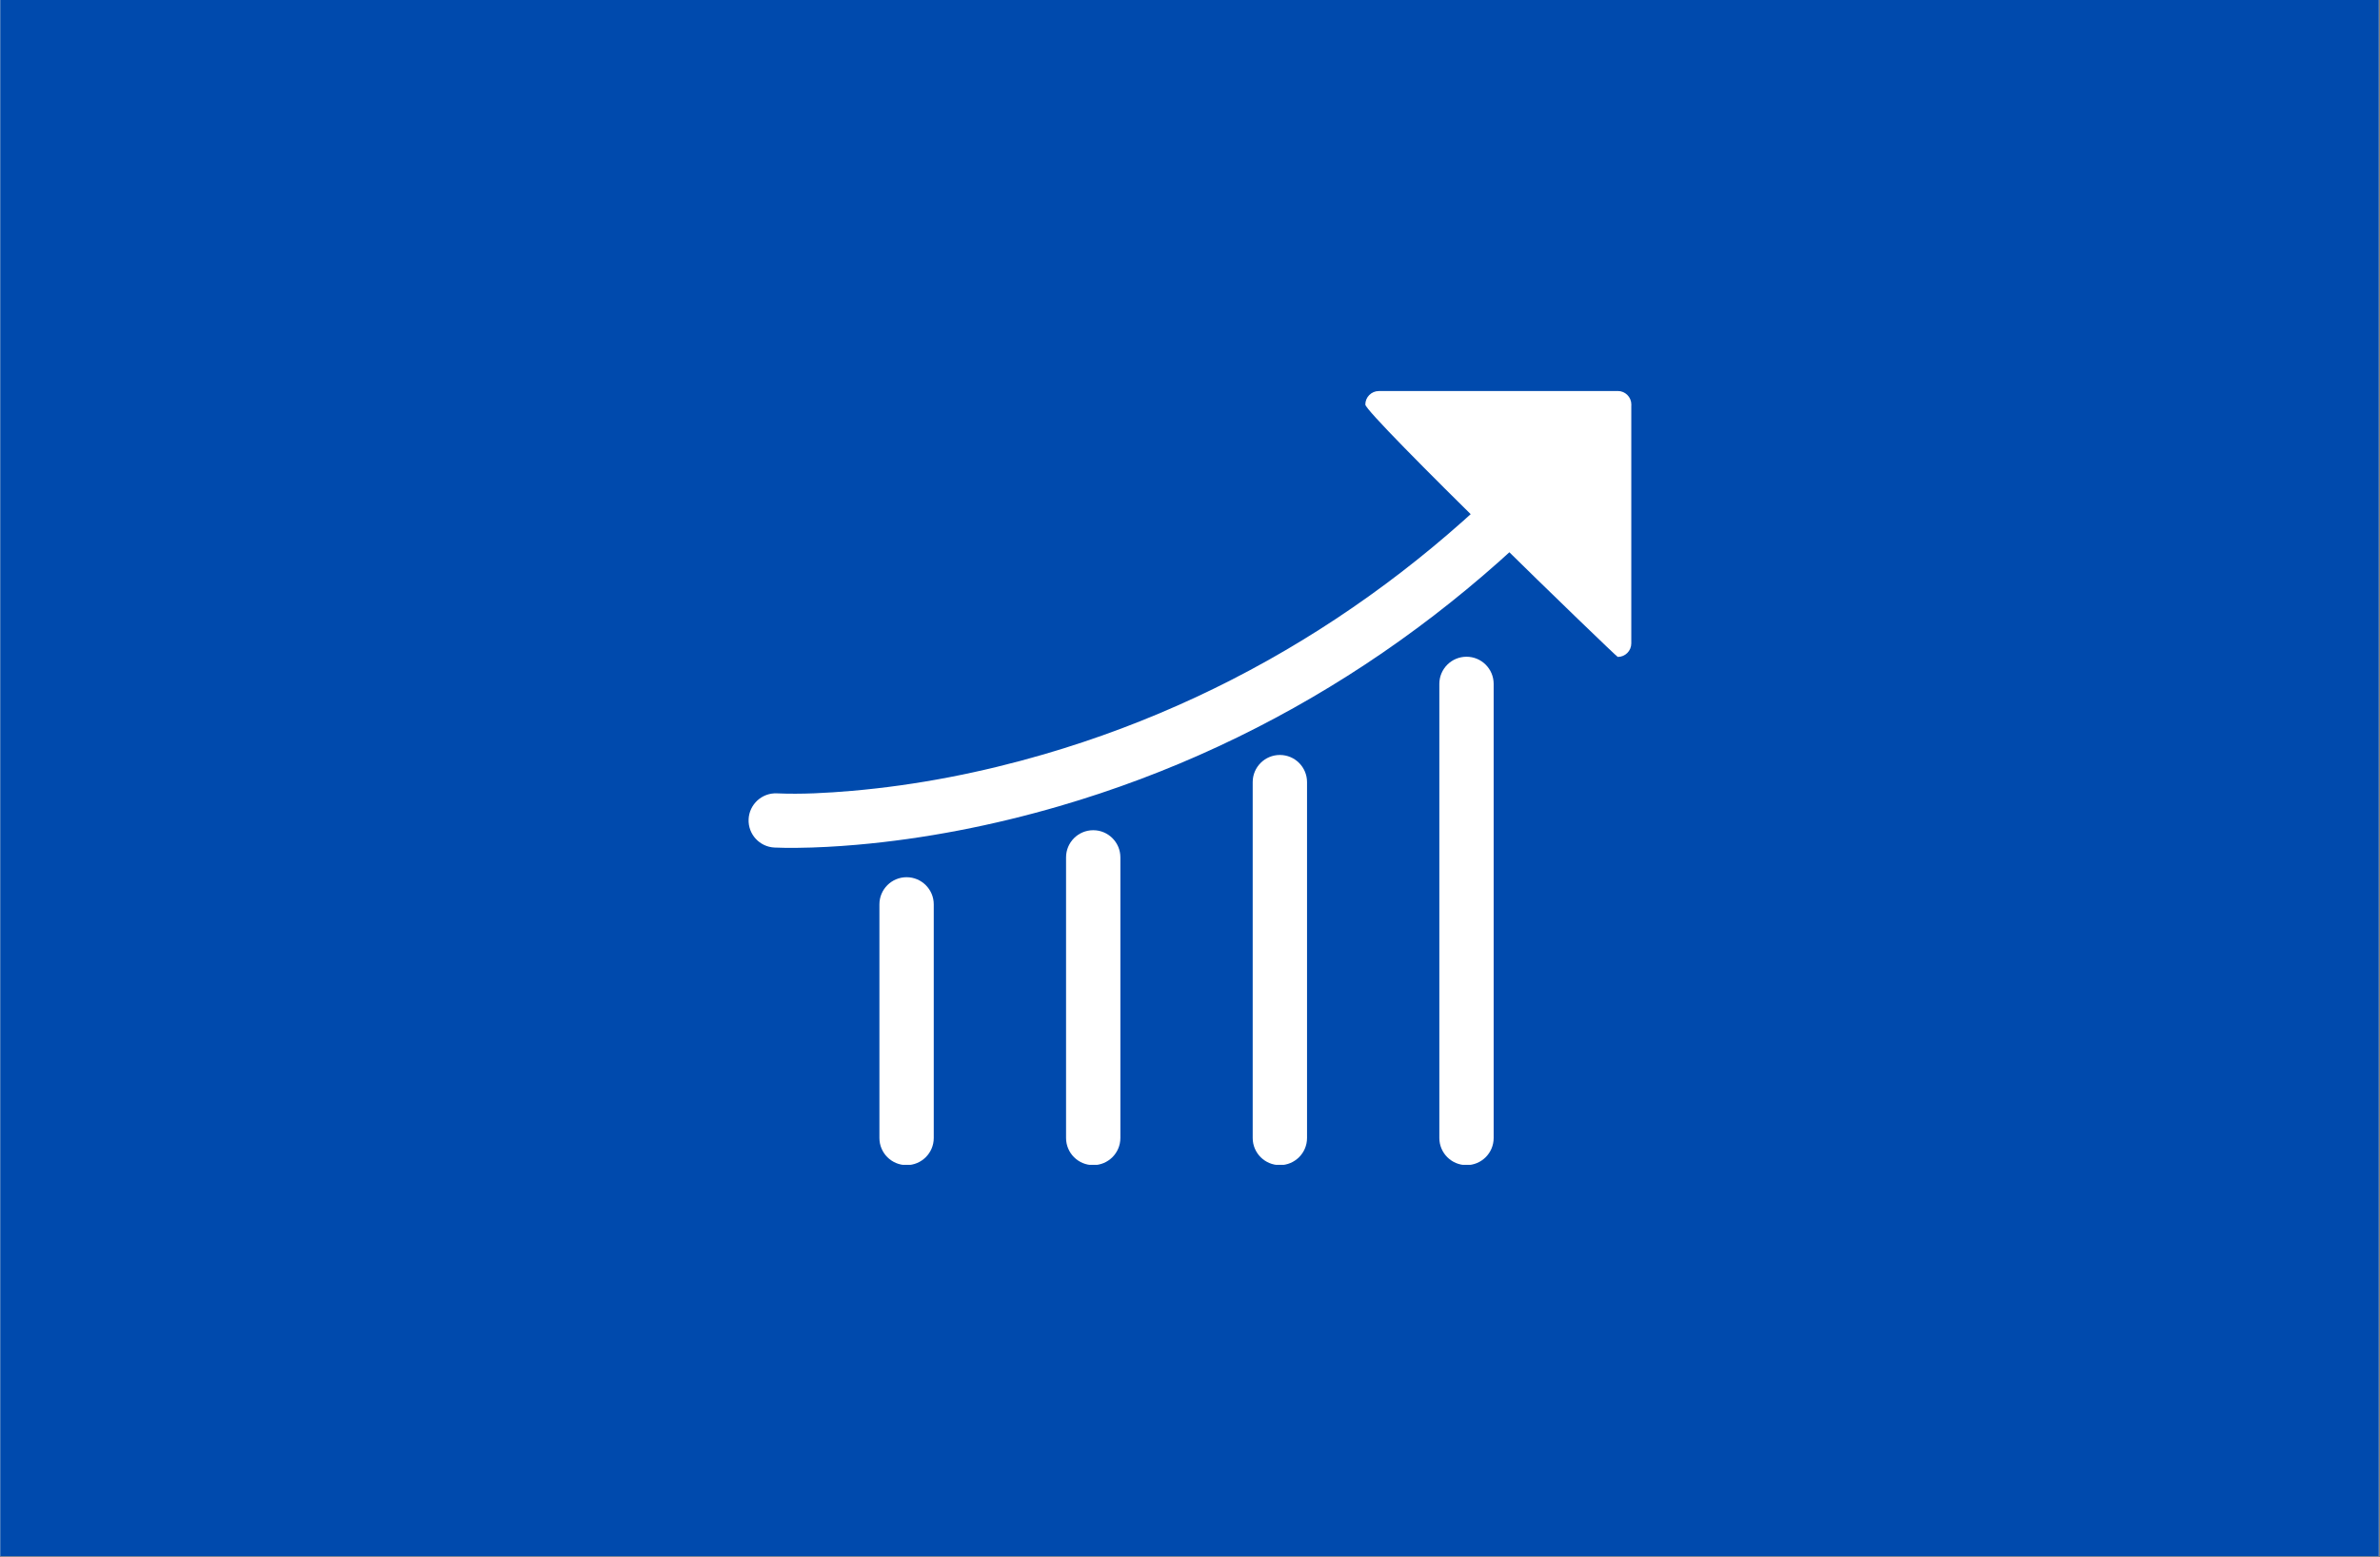 <svg xmlns="http://www.w3.org/2000/svg" xmlns:xlink="http://www.w3.org/1999/xlink" width="845" zoomAndPan="magnify" viewBox="0 0 633.75 414.75" height="553" preserveAspectRatio="xMidYMid meet" version="1.0"><rect x="0" y="0" width="633.75" height="414.75" fill="#808080" stroke="none"/><defs><clipPath id="65782c1c77"><path d="M 0.066 0 L 633.434 0 L 633.434 414.5 L 0.066 414.5 Z M 0.066 0 " clip-rule="nonzero"/></clipPath><clipPath id="ba311d7301"><path d="M 234 233.492 L 248.934 233.492 L 248.934 310.273 L 234 310.273 Z M 234 233.492 " clip-rule="nonzero"/></clipPath><clipPath id="803b03454b"><path d="M 283.469 221 L 298.535 221 L 298.535 310.273 L 283.469 310.273 Z M 283.469 221 " clip-rule="nonzero"/></clipPath><clipPath id="5d23380134"><path d="M 333.07 201 L 348.137 201 L 348.137 310.273 L 333.07 310.273 Z M 333.07 201 " clip-rule="nonzero"/></clipPath><clipPath id="6302ba49e2"><path d="M 383 174.469 L 397.742 174.469 L 397.742 310.273 L 383 310.273 Z M 383 174.469 " clip-rule="nonzero"/></clipPath><clipPath id="0d664e1ce2"><path d="M 363.207 104.148 L 434.395 104.148 L 434.395 175 L 363.207 175 Z M 363.207 104.148 " clip-rule="nonzero"/></clipPath></defs><g clip-path="url(#65782c1c77)"><path fill="#ffffff" d="M 0.066 0 L 633.434 0 L 633.434 414.5 L 0.066 414.5 Z M 0.066 0 " fill-opacity="1" fill-rule="nonzero"/><path fill="#004aad" d="M 0.066 0 L 633.434 0 L 633.434 414.5 L 0.066 414.5 Z M 0.066 0 " fill-opacity="1" fill-rule="nonzero"/></g><g clip-path="url(#ba311d7301)"><path fill="#ffffff" d="M 248.641 240.887 L 248.641 303.117 C 248.641 307.109 245.398 310.348 241.406 310.348 C 237.414 310.348 234.172 307.109 234.172 303.117 L 234.172 240.887 C 234.172 236.895 237.414 233.656 241.406 233.656 C 245.398 233.656 248.641 236.895 248.641 240.887 " fill-opacity="1" fill-rule="evenodd"/></g><g clip-path="url(#803b03454b)"><path fill="#ffffff" d="M 298.336 228.367 L 298.336 303.117 C 298.336 307.109 295.098 310.348 291.105 310.348 C 287.113 310.348 283.871 307.109 283.871 303.117 L 283.871 228.367 C 283.871 224.375 287.113 221.137 291.105 221.137 C 295.098 221.137 298.336 224.375 298.336 228.367 " fill-opacity="1" fill-rule="evenodd"/></g><g clip-path="url(#5d23380134)"><path fill="#ffffff" d="M 348.039 208.324 L 348.039 303.117 C 348.039 307.109 344.797 310.348 340.805 310.348 C 336.812 310.348 333.57 307.109 333.57 303.117 L 333.57 208.324 C 333.57 204.332 336.812 201.094 340.805 201.094 C 344.797 201.094 348.039 204.332 348.039 208.324 " fill-opacity="1" fill-rule="evenodd"/></g><g clip-path="url(#6302ba49e2)"><path fill="#ffffff" d="M 397.734 182.16 L 397.734 303.117 C 397.734 307.109 394.496 310.348 390.504 310.348 C 386.512 310.348 383.27 307.109 383.27 303.117 L 383.27 182.16 C 383.27 178.168 386.512 174.93 390.504 174.93 C 394.496 174.93 397.734 178.168 397.734 182.16 " fill-opacity="1" fill-rule="evenodd"/></g><path fill="#ffffff" d="M 206.227 225.754 C 202.254 225.566 199.168 222.199 199.34 218.227 C 199.512 214.246 202.891 211.145 206.867 211.32 C 213.414 211.609 220.348 211.215 226.855 210.652 C 244.105 209.164 261.379 205.762 277.988 200.918 C 333.922 184.613 382.043 152.059 419.867 107.883 C 422.453 104.867 427.035 104.512 430.051 107.094 C 433.07 109.676 433.426 114.262 430.844 117.277 C 391.188 163.594 340.684 197.633 282.062 214.73 C 264.512 219.848 246.273 223.438 228.055 225.027 C 222.805 225.48 217.516 225.781 212.242 225.832 C 210.25 225.855 208.219 225.852 206.227 225.754 " fill-opacity="1" fill-rule="evenodd"/><g clip-path="url(#0d664e1ce2)"><path fill="#ffffff" d="M 367.168 104.16 C 365.176 104.16 363.562 105.773 363.562 107.762 C 363.562 110.258 430.379 174.98 430.781 174.98 C 432.77 174.98 434.383 173.367 434.383 171.375 L 434.383 108.082 C 434.395 107.977 434.398 107.871 434.398 107.762 C 434.398 105.766 432.781 104.145 430.781 104.145 L 430.781 104.16 L 367.168 104.16 " fill-opacity="1" fill-rule="nonzero"/></g></svg>